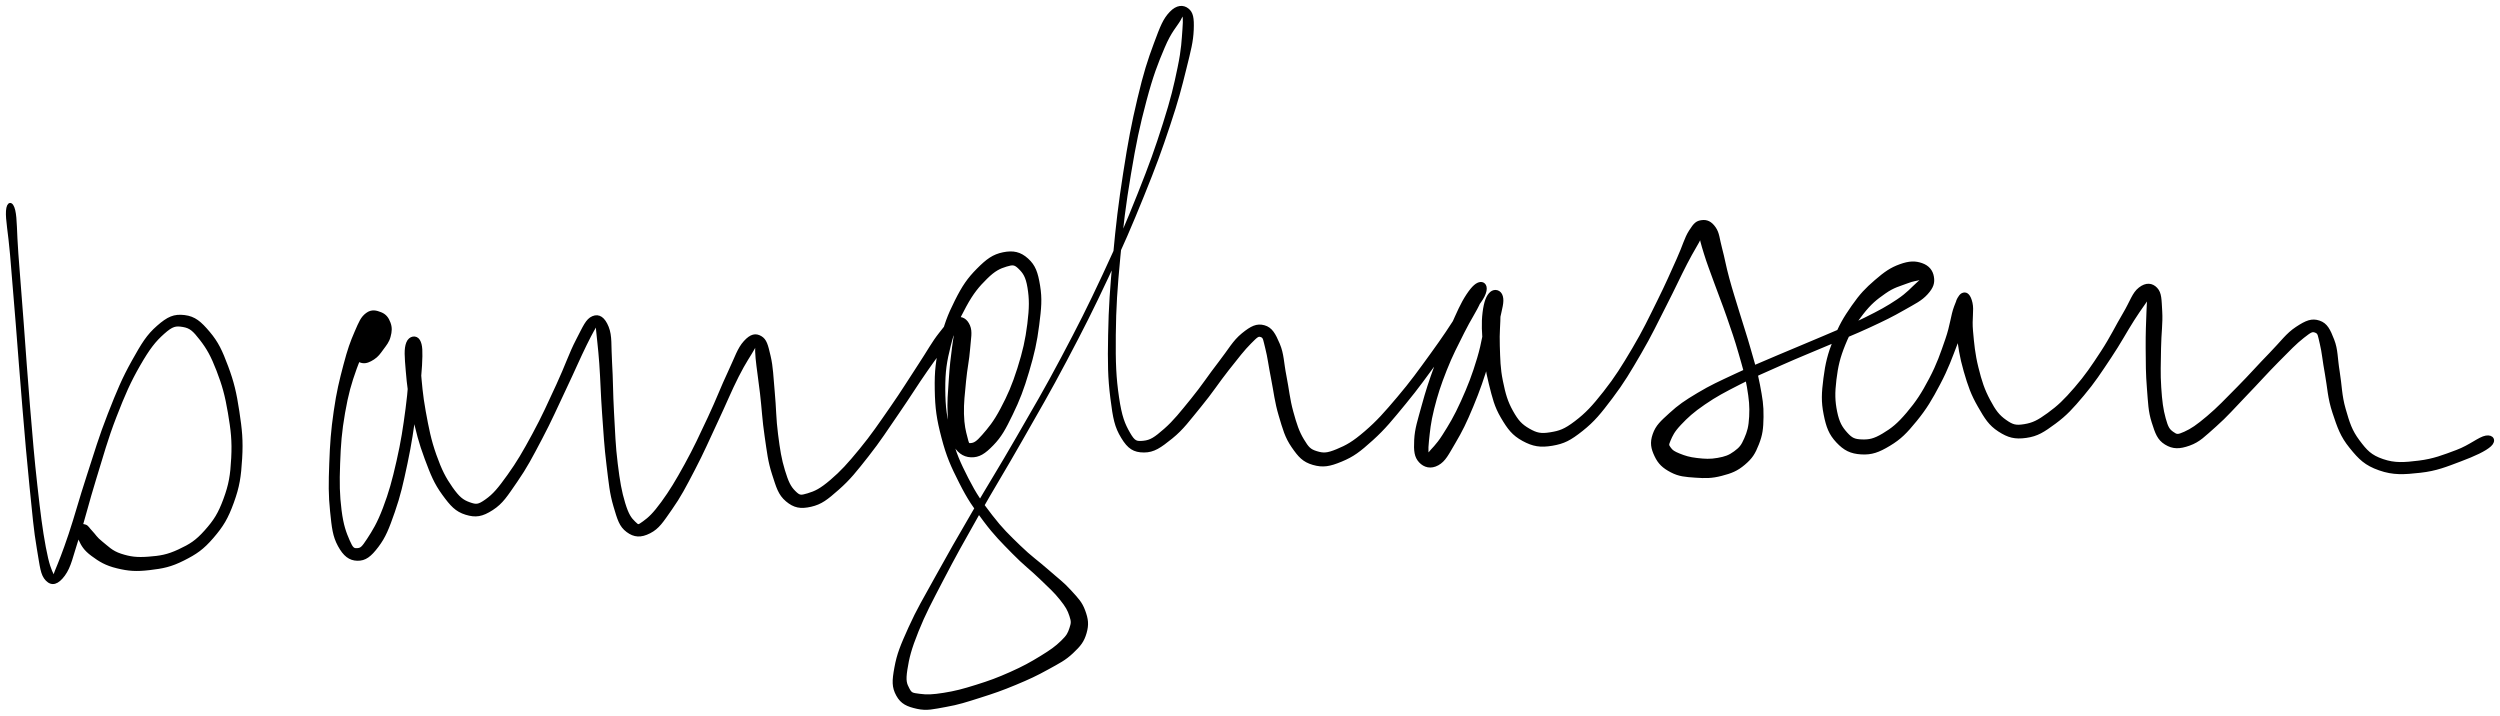 <svg xmlns="http://www.w3.org/2000/svg" id="canvas" viewBox="271.707 198.013 1058.240 302.970"><path d="M 274.74,287.30 C 274.50 291.02, 275.63 296.14, 276.45 305.66 C 277.27 315.18, 277.81 321.96, 278.86 334.91 C 279.90 347.86, 280.51 356.62, 281.68 370.43 C 282.85 384.23, 283.48 391.99, 284.70 403.93 C 285.93 415.88, 286.43 422.26, 287.79 430.16 C 289.15 438.07, 289.29 441.20, 291.48 443.45 C 293.67 445.69, 296.09 445.02, 298.74 441.40 C 301.39 437.79, 302.08 433.52, 304.72 425.38 C 307.36 417.23, 308.79 410.88, 311.94 400.68 C 315.10 390.49, 316.77 384.05, 320.50 374.41 C 324.24 364.76, 326.54 359.55, 330.61 352.46 C 334.69 345.36, 337.17 342.24, 340.88 338.94 C 344.60 335.63, 346.03 335.40, 349.19 335.93 C 352.36 336.46, 353.76 337.81, 356.69 341.58 C 359.61 345.34, 361.42 348.53, 363.82 354.75 C 366.22 360.98, 367.43 365.29, 368.68 372.72 C 369.93 380.15, 370.46 384.57, 370.08 391.90 C 369.70 399.23, 369.05 403.16, 366.77 409.35 C 364.50 415.54, 362.57 418.52, 358.71 422.86 C 354.85 427.19, 352.29 428.77, 347.45 431.03 C 342.62 433.29, 339.48 433.78, 334.55 434.15 C 329.62 434.52, 326.77 434.16, 322.81 432.87 C 318.84 431.57, 317.21 429.61, 314.74 427.67 C 312.27 425.73, 311.82 424.58, 310.44 423.16 C 309.05 421.73, 308.82 420.90, 307.81 420.55 C 306.81 420.19, 305.88 420.22, 305.41 421.39 C 304.94 422.56, 304.40 424.10, 305.47 426.41 C 306.53 428.73, 307.56 430.61, 310.74 432.95 C 313.91 435.29, 316.48 436.93, 321.34 438.10 C 326.19 439.28, 329.41 439.50, 335.01 438.84 C 340.60 438.19, 343.99 437.53, 349.31 434.85 C 354.64 432.16, 357.46 430.27, 361.64 425.42 C 365.82 420.57, 367.81 417.27, 370.22 410.61 C 372.64 403.94, 373.25 399.80, 373.71 392.10 C 374.17 384.40, 373.69 379.88, 372.51 372.11 C 371.33 364.33, 370.30 359.90, 367.82 353.24 C 365.33 346.58, 363.71 343.08, 360.10 338.80 C 356.49 334.53, 354.07 332.38, 349.76 331.87 C 345.44 331.36, 342.89 332.45, 338.53 336.27 C 334.17 340.08, 332.10 343.53, 327.95 350.95 C 323.81 358.37, 321.64 363.61, 317.81 373.36 C 313.99 383.11, 312.15 389.52, 308.84 399.70 C 305.52 409.87, 303.89 416.26, 301.23 424.22 C 298.56 432.19, 296.94 436.08, 295.51 439.54 C 294.07 442.99, 295.05 443.48, 294.07 441.51 C 293.08 439.53, 292.01 437.23, 290.60 429.66 C 289.19 422.10, 288.37 415.57, 287.04 403.68 C 285.70 391.80, 285.09 384.03, 283.93 370.24 C 282.77 356.45, 282.23 347.68, 281.24 334.72 C 280.25 321.77, 279.70 314.99, 278.98 305.46 C 278.27 295.92, 278.51 290.69, 277.66 287.06 C 276.81 283.43, 274.98 283.58, 274.74 287.30" style="stroke: black; fill: black;"/><path d="M 425.09,351.21 C 426.63 351.47, 428.06 350.86, 429.77 349.75 C 431.47 348.63, 432.24 347.50, 433.59 345.64 C 434.95 343.78, 435.97 342.63, 436.55 340.45 C 437.14 338.27, 437.25 336.68, 436.52 334.72 C 435.79 332.77, 434.81 331.42, 432.90 330.66 C 430.99 329.90, 429.10 329.33, 426.97 330.92 C 424.85 332.51, 424.16 334.28, 422.28 338.60 C 420.41 342.92, 419.35 345.82, 417.58 352.52 C 415.82 359.22, 414.67 363.77, 413.47 372.10 C 412.26 380.43, 411.89 385.71, 411.58 394.18 C 411.27 402.65, 411.20 407.51, 411.93 414.46 C 412.65 421.41, 412.99 424.86, 415.21 428.94 C 417.42 433.02, 419.74 434.82, 422.99 434.88 C 426.24 434.94, 428.40 433.29, 431.47 429.23 C 434.54 425.18, 435.91 421.63, 438.36 414.60 C 440.80 407.57, 441.88 402.69, 443.71 394.07 C 445.54 385.46, 446.28 379.80, 447.51 371.52 C 448.74 363.24, 449.55 358.54, 449.85 352.67 C 450.15 346.80, 450.14 344.07, 449.00 342.16 C 447.86 340.26, 445.17 340.59, 444.16 343.15 C 443.16 345.72, 443.46 348.98, 443.96 354.98 C 444.46 360.99, 445.04 365.76, 446.64 373.18 C 448.24 380.60, 449.41 385.29, 451.95 392.09 C 454.49 398.88, 455.93 402.48, 459.33 407.15 C 462.72 411.81, 464.80 414.15, 468.93 415.42 C 473.07 416.70, 475.75 416.26, 480.01 413.51 C 484.27 410.77, 486.10 407.67, 490.24 401.69 C 494.39 395.70, 496.59 391.43, 500.73 383.58 C 504.87 375.73, 507.17 370.38, 510.94 362.43 C 514.72 354.47, 516.91 349.28, 519.61 343.81 C 522.32 338.34, 523.49 336.32, 524.46 335.08 C 525.44 333.84, 524.23 334.29, 524.51 337.62 C 524.79 340.96, 525.36 344.70, 525.87 351.76 C 526.38 358.82, 526.45 364.32, 527.06 372.91 C 527.67 381.51, 527.97 386.88, 528.93 394.75 C 529.90 402.62, 530.21 406.64, 531.87 412.25 C 533.53 417.86, 534.29 420.61, 537.25 422.82 C 540.21 425.03, 542.98 425.19, 546.68 423.30 C 550.38 421.42, 552.00 418.73, 555.74 413.39 C 559.49 408.06, 561.55 404.06, 565.42 396.64 C 569.29 389.23, 571.41 384.21, 575.11 376.33 C 578.81 368.46, 580.79 363.46, 583.91 357.29 C 587.02 351.11, 589.12 348.35, 590.70 345.47 C 592.28 342.60, 591.54 342.06, 591.81 342.90 C 592.08 343.74, 591.62 345.34, 592.05 349.68 C 592.47 354.02, 593.16 358.01, 593.92 364.58 C 594.69 371.16, 594.84 375.76, 595.86 382.58 C 596.87 389.39, 597.22 393.18, 598.99 398.64 C 600.76 404.09, 601.53 407.17, 604.72 409.85 C 607.91 412.53, 610.57 413.03, 614.92 412.04 C 619.27 411.05, 621.64 409.14, 626.45 404.90 C 631.27 400.66, 633.89 397.29, 638.98 390.83 C 644.07 384.38, 646.94 379.80, 651.91 372.60 C 656.87 365.40, 659.55 360.95, 663.82 354.83 C 668.09 348.70, 670.39 345.75, 673.26 341.99 C 676.12 338.22, 677.44 337.09, 678.15 335.99 C 678.86 334.90, 677.38 334.72, 676.79 336.53 C 676.20 338.34, 675.80 340.58, 675.21 345.03 C 674.61 349.48, 674.19 353.09, 673.82 358.78 C 673.45 364.47, 673.07 368.11, 673.35 373.46 C 673.62 378.80, 673.31 381.98, 675.18 385.51 C 677.06 389.03, 679.40 390.96, 682.73 391.09 C 686.06 391.21, 688.39 389.70, 691.83 386.14 C 695.27 382.59, 696.93 379.49, 699.93 373.31 C 702.93 367.13, 704.61 362.77, 706.84 355.23 C 709.07 347.70, 710.17 342.89, 711.09 335.64 C 712.02 328.39, 712.39 324.56, 711.48 318.99 C 710.57 313.43, 709.58 310.57, 706.56 307.83 C 703.54 305.09, 700.57 304.44, 696.38 305.29 C 692.19 306.14, 689.61 308.04, 685.60 312.07 C 681.59 316.11, 679.45 319.25, 676.33 325.46 C 673.22 331.67, 671.71 335.64, 670.01 343.14 C 668.32 350.63, 667.74 354.90, 667.88 362.91 C 668.02 370.93, 668.66 375.34, 670.72 383.19 C 672.77 391.04, 674.60 395.12, 678.17 402.18 C 681.73 409.25, 684.07 412.53, 688.54 418.49 C 693.02 424.45, 695.83 427.14, 700.56 431.98 C 705.28 436.83, 708.13 438.80, 712.17 442.72 C 716.21 446.63, 718.23 448.38, 720.76 451.56 C 723.30 454.74, 724.03 456.13, 724.86 458.62 C 725.68 461.10, 725.61 461.77, 724.89 463.97 C 724.16 466.16, 723.74 467.16, 721.22 469.60 C 718.71 472.04, 716.67 473.49, 712.32 476.16 C 707.98 478.82, 704.97 480.48, 699.51 482.92 C 694.04 485.36, 690.66 486.60, 685.00 488.37 C 679.35 490.14, 676.05 491.01, 671.25 491.77 C 666.44 492.54, 663.99 492.61, 660.99 492.20 C 657.98 491.78, 657.36 491.87, 656.22 489.70 C 655.08 487.54, 654.54 486.30, 655.30 481.39 C 656.07 476.47, 656.96 472.78, 660.03 465.14 C 663.10 457.51, 665.53 453.08, 670.66 443.20 C 675.80 433.33, 679.03 427.55, 685.69 415.78 C 692.35 404.01, 696.52 397.43, 703.95 384.36 C 711.38 371.30, 715.55 364.28, 722.85 350.46 C 730.16 336.63, 733.95 329.12, 740.47 315.22 C 746.99 301.32, 750.24 293.79, 755.44 280.95 C 760.65 268.12, 762.92 261.81, 766.50 251.06 C 770.09 240.31, 771.36 235.29, 773.36 227.21 C 775.36 219.13, 776.29 215.69, 776.51 210.64 C 776.72 205.60, 776.28 203.43, 774.42 201.98 C 772.56 200.53, 769.97 200.49, 767.21 203.39 C 764.45 206.30, 763.32 209.24, 760.61 216.53 C 757.90 223.82, 756.27 228.86, 753.67 239.83 C 751.07 250.80, 749.70 258.04, 747.63 271.36 C 745.56 284.67, 744.60 292.73, 743.33 306.42 C 742.05 320.11, 741.49 327.78, 741.27 339.80 C 741.05 351.82, 741.13 357.86, 742.22 366.52 C 743.31 375.19, 744.00 378.62, 746.74 383.12 C 749.47 387.63, 751.74 389.02, 755.91 389.05 C 760.07 389.08, 762.82 387.09, 767.58 383.26 C 772.34 379.43, 774.94 375.66, 779.71 369.89 C 784.48 364.11, 787.21 359.75, 791.44 354.39 C 795.68 349.03, 798.06 345.92, 800.89 343.09 C 803.71 340.26, 804.20 339.75, 805.58 340.23 C 806.97 340.72, 806.88 341.90, 807.82 345.51 C 808.75 349.11, 809.12 352.62, 810.25 358.28 C 811.38 363.95, 811.74 368.09, 813.46 373.83 C 815.18 379.58, 816.03 382.92, 818.85 387.02 C 821.68 391.12, 823.46 393.14, 827.58 394.33 C 831.71 395.51, 834.51 395.01, 839.48 392.94 C 844.45 390.88, 847.07 388.88, 852.45 384.03 C 857.82 379.17, 860.75 375.46, 866.35 368.67 C 871.96 361.88, 875.20 357.19, 880.46 350.08 C 885.72 342.97, 888.74 338.70, 892.67 333.12 C 896.61 327.55, 898.99 325.25, 900.13 322.20 C 901.27 319.15, 899.85 317.74, 898.39 317.88 C 896.93 318.03, 895.29 319.25, 892.85 322.94 C 890.41 326.63, 888.87 330.34, 886.18 336.34 C 883.49 342.34, 881.84 346.25, 879.40 352.95 C 876.96 359.64, 875.68 363.57, 873.97 369.82 C 872.26 376.08, 871.07 379.51, 870.83 384.22 C 870.59 388.93, 870.87 391.31, 872.76 393.37 C 874.65 395.43, 877.39 396.15, 880.30 394.53 C 883.22 392.92, 884.44 390.20, 887.35 385.28 C 890.27 380.35, 892.03 376.77, 894.88 369.91 C 897.73 363.05, 899.37 358.22, 901.58 350.99 C 903.80 343.77, 904.79 339.29, 905.95 333.79 C 907.11 328.29, 908.00 325.88, 907.37 323.51 C 906.75 321.15, 904.35 320.62, 902.83 321.98 C 901.31 323.33, 900.34 325.73, 899.77 330.30 C 899.21 334.87, 899.46 338.79, 899.99 344.83 C 900.53 350.87, 900.94 354.55, 902.44 360.52 C 903.95 366.48, 904.71 369.91, 907.50 374.65 C 910.30 379.39, 912.18 381.90, 916.42 384.22 C 920.66 386.53, 923.73 387.04, 928.70 386.21 C 933.68 385.37, 936.26 384.02, 941.29 380.04 C 946.32 376.05, 948.90 372.82, 953.84 366.29 C 958.78 359.76, 961.44 355.21, 966.00 347.38 C 970.57 339.54, 972.78 334.68, 976.66 327.11 C 980.54 319.53, 982.44 315.25, 985.41 309.49 C 988.38 303.73, 990.06 301.41, 991.53 298.32 C 993.00 295.23, 992.77 294.35, 992.75 294.05 C 992.73 293.75, 991.28 294.58, 991.42 296.82 C 991.56 299.06, 992.17 301.10, 993.45 305.26 C 994.73 309.42, 995.86 312.23, 997.80 317.61 C 999.74 322.99, 1001.09 326.21, 1003.15 332.15 C 1005.20 338.10, 1006.38 341.41, 1008.08 347.33 C 1009.78 353.25, 1010.76 356.35, 1011.67 361.76 C 1012.58 367.16, 1012.85 369.96, 1012.62 374.36 C 1012.38 378.76, 1011.81 380.75, 1010.49 383.77 C 1009.18 386.79, 1008.37 387.75, 1006.04 389.47 C 1003.71 391.18, 1002.05 391.75, 998.84 392.33 C 995.63 392.91, 993.27 392.76, 990.00 392.38 C 986.74 392.01, 984.81 391.39, 982.51 390.46 C 980.21 389.53, 979.33 388.95, 978.50 387.73 C 977.67 386.52, 977.48 386.43, 978.36 384.38 C 979.24 382.33, 979.95 380.59, 982.90 377.48 C 985.85 374.37, 988.12 372.24, 993.13 368.81 C 998.14 365.38, 1001.39 363.70, 1007.95 360.34 C 1014.52 356.97, 1018.55 355.29, 1025.97 351.99 C 1033.38 348.70, 1037.67 347.03, 1045.04 343.89 C 1052.41 340.74, 1056.35 339.25, 1062.82 336.26 C 1069.28 333.27, 1072.46 331.72, 1077.35 328.92 C 1082.24 326.12, 1084.77 325.00, 1087.27 322.26 C 1089.76 319.51, 1090.24 317.67, 1089.82 315.19 C 1089.40 312.72, 1087.93 310.84, 1085.17 309.87 C 1082.41 308.90, 1079.92 308.93, 1076.02 310.34 C 1072.13 311.75, 1069.70 313.46, 1065.67 316.93 C 1061.65 320.41, 1059.42 322.70, 1055.92 327.71 C 1052.42 332.73, 1050.54 335.93, 1048.17 342.01 C 1045.80 348.09, 1044.86 351.85, 1044.06 358.13 C 1043.25 364.40, 1043.07 367.99, 1044.14 373.36 C 1045.21 378.73, 1046.32 381.67, 1049.40 384.96 C 1052.49 388.26, 1055.14 389.59, 1059.55 389.86 C 1063.96 390.12, 1066.84 389.07, 1071.47 386.28 C 1076.09 383.49, 1078.46 381.06, 1082.68 375.89 C 1086.89 370.72, 1089.09 366.97, 1092.53 360.44 C 1095.98 353.91, 1097.52 349.45, 1099.91 343.23 C 1102.30 337.01, 1103.70 333.41, 1104.49 329.33 C 1105.27 325.26, 1104.73 323.47, 1103.83 322.86 C 1102.94 322.25, 1100.71 323.11, 1100.02 326.29 C 1099.32 329.48, 1099.68 333.04, 1100.36 338.80 C 1101.05 344.56, 1101.63 348.88, 1103.43 355.10 C 1105.23 361.32, 1106.48 364.87, 1109.37 369.90 C 1112.26 374.92, 1113.88 377.65, 1117.88 380.25 C 1121.88 382.84, 1124.63 383.54, 1129.36 382.88 C 1134.08 382.22, 1136.67 380.51, 1141.49 376.96 C 1146.30 373.40, 1148.76 370.65, 1153.43 365.11 C 1158.11 359.56, 1160.63 355.60, 1164.88 349.24 C 1169.12 342.89, 1171.41 338.46, 1174.67 333.34 C 1177.94 328.21, 1179.88 325.90, 1181.21 323.61 C 1182.54 321.32, 1181.40 320.64, 1181.31 321.90 C 1181.23 323.17, 1180.97 325.23, 1180.80 329.92 C 1180.63 334.62, 1180.42 338.88, 1180.46 345.37 C 1180.50 351.87, 1180.48 356.13, 1180.99 362.39 C 1181.50 368.65, 1181.51 371.99, 1182.99 376.67 C 1184.48 381.34, 1185.32 383.87, 1188.41 385.77 C 1191.50 387.67, 1194.23 387.67, 1198.44 386.16 C 1202.65 384.64, 1204.68 382.38, 1209.45 378.18 C 1214.21 373.98, 1217.00 370.63, 1222.28 365.17 C 1227.55 359.72, 1230.96 355.81, 1235.82 350.91 C 1240.68 346.00, 1243.37 343.17, 1246.59 340.66 C 1249.81 338.15, 1250.40 337.78, 1251.92 338.37 C 1253.44 338.96, 1253.31 340.02, 1254.19 343.59 C 1255.07 347.17, 1255.26 350.44, 1256.33 356.25 C 1257.39 362.06, 1257.45 366.43, 1259.52 372.64 C 1261.59 378.86, 1262.79 382.51, 1266.68 387.31 C 1270.56 392.12, 1273.05 394.59, 1278.94 396.65 C 1284.84 398.72, 1289.30 398.40, 1296.14 397.64 C 1302.99 396.89, 1307.23 395.10, 1313.16 392.87 C 1319.10 390.65, 1323.65 388.54, 1325.82 386.54 C 1327.99 384.54, 1326.83 382.41, 1324.01 382.89 C 1321.18 383.37, 1317.36 386.82, 1311.69 388.94 C 1306.02 391.06, 1301.94 392.70, 1295.66 393.48 C 1289.38 394.25, 1285.40 394.57, 1280.28 392.81 C 1275.15 391.05, 1273.28 389.00, 1270.05 384.68 C 1266.82 380.36, 1265.82 377.08, 1264.13 371.21 C 1262.44 365.34, 1262.56 361.18, 1261.59 355.33 C 1260.62 349.48, 1260.93 346.17, 1259.29 341.94 C 1257.65 337.72, 1256.47 335.21, 1253.39 334.19 C 1250.30 333.16, 1247.99 334.08, 1243.85 336.81 C 1239.71 339.54, 1237.63 342.76, 1232.68 347.82 C 1227.74 352.87, 1224.40 356.75, 1219.12 362.09 C 1213.84 367.42, 1210.81 370.68, 1206.28 374.51 C 1201.75 378.34, 1199.46 379.89, 1196.48 381.23 C 1193.49 382.57, 1193.06 382.43, 1191.35 381.22 C 1189.65 380.02, 1189.01 379.03, 1187.95 375.19 C 1186.89 371.35, 1186.44 367.98, 1186.05 362.02 C 1185.65 356.06, 1185.89 351.83, 1185.97 345.39 C 1186.06 338.96, 1186.77 334.88, 1186.47 329.85 C 1186.17 324.81, 1186.28 322.15, 1184.46 320.20 C 1182.65 318.26, 1180.15 317.97, 1177.41 320.12 C 1174.66 322.26, 1173.93 325.55, 1170.74 330.92 C 1167.55 336.29, 1165.55 340.69, 1161.45 346.98 C 1157.34 353.27, 1154.76 357.11, 1150.22 362.36 C 1145.68 367.62, 1143.08 370.10, 1138.76 373.24 C 1134.45 376.38, 1132.26 377.46, 1128.63 378.05 C 1125.00 378.64, 1123.61 378.29, 1120.61 376.18 C 1117.62 374.08, 1116.05 372.02, 1113.67 367.52 C 1111.28 363.02, 1110.13 359.56, 1108.68 353.69 C 1107.22 347.81, 1106.88 343.64, 1106.38 338.16 C 1105.87 332.68, 1106.87 329.44, 1106.16 326.28 C 1105.46 323.12, 1104.22 322.04, 1102.86 322.37 C 1101.49 322.69, 1100.78 324.03, 1099.34 327.89 C 1097.90 331.75, 1097.76 335.56, 1095.65 341.67 C 1093.53 347.79, 1092.07 352.20, 1088.77 358.46 C 1085.48 364.72, 1083.15 368.28, 1079.17 372.98 C 1075.19 377.67, 1072.73 379.63, 1068.86 381.94 C 1064.99 384.25, 1062.93 384.62, 1059.81 384.52 C 1056.68 384.41, 1055.42 383.86, 1053.24 381.44 C 1051.06 379.01, 1049.82 376.95, 1048.88 372.40 C 1047.95 367.85, 1047.86 364.43, 1048.56 358.69 C 1049.26 352.95, 1050.11 349.29, 1052.39 343.69 C 1054.68 338.10, 1056.55 335.08, 1059.98 330.71 C 1063.40 326.33, 1065.77 324.45, 1069.52 321.83 C 1073.27 319.20, 1075.75 318.72, 1078.73 317.57 C 1081.70 316.41, 1082.91 316.47, 1084.37 316.04 C 1085.83 315.62, 1086.27 315.01, 1086.03 315.43 C 1085.80 315.86, 1085.40 316.24, 1083.20 318.18 C 1080.99 320.13, 1079.41 322.20, 1075.02 325.15 C 1070.62 328.10, 1067.48 329.81, 1061.21 332.92 C 1054.94 336.03, 1051.00 337.53, 1043.67 340.70 C 1036.34 343.86, 1032.04 345.53, 1024.55 348.74 C 1017.05 351.96, 1013.01 353.58, 1006.21 356.78 C 999.40 359.98, 996.02 361.46, 990.53 364.75 C 985.03 368.03, 982.48 369.78, 978.73 373.21 C 974.98 376.63, 973.02 378.34, 971.78 381.88 C 970.53 385.42, 971.04 387.79, 972.52 390.91 C 974.00 394.04, 975.80 395.74, 979.16 397.50 C 982.53 399.26, 985.11 399.41, 989.35 399.71 C 993.58 400.00, 996.21 400.04, 1000.34 398.97 C 1004.46 397.91, 1006.87 396.98, 1009.95 394.37 C 1013.04 391.76, 1014.22 389.90, 1015.77 385.93 C 1017.32 381.97, 1017.62 379.53, 1017.70 374.53 C 1017.79 369.54, 1017.27 366.64, 1016.20 360.95 C 1015.13 355.27, 1014.07 352.16, 1012.36 346.11 C 1010.65 340.06, 1009.47 336.74, 1007.64 330.70 C 1005.81 324.65, 1004.71 321.37, 1003.22 315.90 C 1001.73 310.42, 1001.35 307.61, 1000.20 303.32 C 999.05 299.04, 999.11 296.80, 997.49 294.47 C 995.86 292.15, 994.16 291.41, 992.08 291.69 C 990.01 291.97, 989.15 292.64, 987.11 295.86 C 985.07 299.08, 984.59 301.84, 981.89 307.79 C 979.20 313.73, 977.40 318.01, 973.64 325.58 C 969.88 333.16, 967.64 337.98, 963.09 345.66 C 958.54 353.35, 955.77 357.81, 950.89 364.02 C 946.01 370.22, 943.27 373.17, 938.67 376.67 C 934.08 380.17, 931.89 380.86, 927.93 381.50 C 923.96 382.15, 922.08 381.74, 918.84 379.88 C 915.60 378.02, 914.01 376.32, 911.72 372.22 C 909.43 368.12, 908.52 364.94, 907.39 359.38 C 906.26 353.83, 906.27 350.18, 906.07 344.45 C 905.86 338.71, 906.37 335.03, 906.37 330.72 C 906.37 326.42, 906.76 324.44, 906.08 322.92 C 905.40 321.41, 903.96 321.17, 902.96 323.14 C 901.97 325.11, 902.20 327.46, 901.10 332.78 C 900.00 338.10, 899.55 342.69, 897.45 349.74 C 895.34 356.79, 893.52 361.51, 890.56 368.04 C 887.61 374.58, 885.47 378.04, 882.69 382.42 C 879.91 386.81, 877.99 388.21, 876.67 389.97 C 875.34 391.73, 876.20 392.30, 876.08 391.23 C 875.96 390.16, 875.63 388.69, 876.08 384.63 C 876.52 380.58, 876.79 376.97, 878.30 370.96 C 879.82 364.94, 881.09 361.02, 883.64 354.56 C 886.20 348.09, 888.21 344.41, 891.07 338.65 C 893.94 332.89, 896.25 329.69, 897.98 325.75 C 899.71 321.80, 900.13 320.13, 899.73 318.93 C 899.32 317.72, 898.04 317.34, 895.97 319.73 C 893.89 322.12, 893.00 325.21, 889.33 330.86 C 885.67 336.52, 882.79 340.91, 877.64 348.01 C 872.49 355.11, 869.17 359.77, 863.59 366.35 C 858.01 372.94, 854.90 376.49, 849.72 380.94 C 844.54 385.39, 841.83 386.89, 837.68 388.60 C 833.54 390.31, 831.91 390.37, 829.01 389.48 C 826.11 388.60, 825.26 387.63, 823.19 384.20 C 821.13 380.77, 820.15 377.74, 818.66 372.34 C 817.17 366.94, 816.89 362.91, 815.75 357.19 C 814.61 351.46, 814.75 347.92, 812.96 343.71 C 811.17 339.51, 809.85 337.01, 806.79 336.17 C 803.74 335.33, 801.47 336.43, 797.68 339.51 C 793.90 342.60, 792.16 346.09, 787.88 351.60 C 783.59 357.11, 780.90 361.41, 776.28 367.07 C 771.66 372.74, 768.89 376.33, 764.78 379.93 C 760.68 383.53, 758.79 384.78, 755.76 385.08 C 752.72 385.38, 751.77 385.21, 749.60 381.42 C 747.42 377.64, 746.09 374.48, 744.88 366.16 C 743.66 357.84, 743.41 351.74, 743.52 339.84 C 743.64 327.93, 744.17 320.24, 745.46 306.62 C 746.74 293.00, 747.72 284.94, 749.93 271.73 C 752.14 258.51, 753.65 251.30, 756.52 240.55 C 759.38 229.80, 761.35 224.82, 764.25 217.98 C 767.15 211.13, 769.38 209.15, 771.03 206.33 C 772.67 203.51, 772.15 203.04, 772.49 203.86 C 772.83 204.68, 773.09 205.87, 772.73 210.42 C 772.37 214.97, 772.34 218.61, 770.68 226.60 C 769.03 234.60, 767.85 239.66, 764.45 250.39 C 761.05 261.12, 758.81 267.43, 753.70 280.25 C 748.58 293.07, 745.36 300.60, 738.88 314.48 C 732.40 328.35, 728.60 335.84, 721.29 349.63 C 713.97 363.42, 709.80 370.41, 702.30 383.42 C 694.80 396.43, 690.60 403.00, 683.80 414.70 C 677.00 426.40, 673.69 432.12, 668.28 441.93 C 662.87 451.73, 660.25 456.01, 656.75 463.74 C 653.26 471.48, 651.84 474.92, 650.80 480.62 C 649.75 486.31, 649.69 488.83, 651.53 492.22 C 653.36 495.61, 655.88 496.67, 659.99 497.58 C 664.10 498.49, 666.80 497.70, 672.09 496.76 C 677.38 495.83, 680.56 494.77, 686.43 492.91 C 692.31 491.05, 695.73 489.87, 701.47 487.48 C 707.21 485.09, 710.31 483.65, 715.13 480.98 C 719.95 478.31, 722.36 477.17, 725.57 474.15 C 728.78 471.13, 730.17 469.39, 731.17 465.87 C 732.18 462.36, 731.89 460.13, 730.59 456.59 C 729.29 453.06, 727.78 451.62, 724.69 448.21 C 721.60 444.79, 719.41 443.31, 715.12 439.52 C 710.83 435.74, 708.00 433.93, 703.24 429.30 C 698.48 424.67, 695.74 422.11, 691.32 416.38 C 686.91 410.65, 684.64 407.47, 681.16 400.66 C 677.69 393.86, 675.91 389.90, 673.95 382.35 C 671.99 374.79, 671.39 370.54, 671.34 362.87 C 671.30 355.21, 671.95 351.09, 673.73 344.02 C 675.52 336.95, 677.19 333.19, 680.28 327.52 C 683.37 321.85, 685.71 319.08, 689.17 315.66 C 692.64 312.23, 694.81 311.24, 697.62 310.39 C 700.42 309.54, 701.30 309.56, 703.20 311.42 C 705.11 313.28, 706.36 314.96, 707.13 319.70 C 707.91 324.44, 707.93 328.27, 707.07 335.13 C 706.21 341.99, 705.12 346.80, 702.84 354.01 C 700.56 361.21, 698.68 365.47, 695.67 371.15 C 692.67 376.84, 690.41 379.45, 687.82 382.43 C 685.23 385.42, 684.13 385.91, 682.71 386.06 C 681.29 386.21, 681.41 385.74, 680.72 383.17 C 680.03 380.60, 679.37 378.01, 679.25 373.23 C 679.14 368.46, 679.62 364.79, 680.14 359.28 C 680.66 353.78, 681.51 350.38, 681.85 345.71 C 682.19 341.05, 682.92 338.53, 681.84 335.96 C 680.75 333.38, 678.85 332.21, 676.41 332.85 C 673.98 333.50, 672.79 335.21, 669.65 339.19 C 666.51 343.16, 664.86 346.45, 660.72 352.73 C 656.59 359.00, 653.93 363.44, 648.97 370.57 C 644.01 377.70, 641.01 382.19, 635.93 388.38 C 630.84 394.57, 627.98 397.74, 623.53 401.53 C 619.09 405.32, 616.81 406.38, 613.70 407.31 C 610.59 408.25, 610.04 408.22, 608.00 406.20 C 605.96 404.18, 604.97 402.07, 603.49 397.22 C 602.00 392.36, 601.42 388.56, 600.56 381.92 C 599.69 375.28, 599.79 370.66, 599.16 364.03 C 598.54 357.40, 598.51 353.44, 597.41 348.78 C 596.32 344.11, 595.80 341.92, 593.70 340.71 C 591.61 339.50, 589.62 339.77, 586.94 342.74 C 584.27 345.70, 583.34 349.13, 580.32 355.54 C 577.29 361.95, 575.50 366.94, 571.82 374.79 C 568.14 382.64, 565.88 387.58, 561.93 394.77 C 557.97 401.96, 555.59 405.88, 552.05 410.75 C 548.50 415.61, 546.55 417.40, 544.19 419.09 C 541.83 420.78, 541.90 420.80, 540.24 419.19 C 538.57 417.59, 537.37 416.04, 535.86 411.05 C 534.35 406.07, 533.64 401.97, 532.69 394.29 C 531.74 386.61, 531.60 381.22, 531.12 372.66 C 530.64 364.09, 530.74 358.69, 530.29 351.46 C 529.85 344.24, 530.41 340.35, 528.88 336.52 C 527.35 332.69, 525.22 331.22, 522.65 332.31 C 520.07 333.40, 519.00 336.26, 516.02 341.98 C 513.03 347.70, 511.40 352.93, 507.70 360.90 C 504.00 368.88, 501.68 374.18, 497.52 381.86 C 493.36 389.55, 490.91 393.76, 486.91 399.34 C 482.91 404.93, 480.82 407.45, 477.51 409.80 C 474.20 412.15, 473.28 412.12, 470.35 411.08 C 467.43 410.04, 465.76 408.69, 462.87 404.60 C 459.99 400.51, 458.22 397.11, 455.93 390.64 C 453.64 384.16, 452.76 379.44, 451.43 372.22 C 450.11 365.00, 449.81 360.29, 449.31 354.53 C 448.82 348.77, 449.68 345.82, 448.96 343.42 C 448.23 341.03, 446.37 340.76, 445.68 342.56 C 444.98 344.36, 445.84 346.73, 445.48 352.42 C 445.12 358.11, 444.96 362.84, 443.88 371.01 C 442.79 379.18, 441.96 384.84, 440.04 393.27 C 438.13 401.69, 436.80 406.49, 434.29 413.12 C 431.78 419.75, 429.75 422.92, 427.48 426.41 C 425.21 429.89, 424.59 430.43, 422.95 430.54 C 421.30 430.65, 420.69 430.24, 419.26 426.94 C 417.83 423.64, 416.61 420.55, 415.79 414.02 C 414.97 407.49, 414.88 402.57, 415.18 394.31 C 415.47 386.05, 415.87 380.78, 417.28 372.71 C 418.69 364.64, 419.99 360.15, 422.22 353.95 C 424.45 347.76, 426.33 345.27, 428.44 341.72 C 430.56 338.18, 432.05 337.77, 432.78 336.23 C 433.52 334.68, 432.75 334.46, 432.14 334.00 C 431.52 333.53, 430.71 333.55, 429.70 333.90 C 428.69 334.26, 428.18 334.59, 427.10 335.75 C 426.02 336.91, 425.23 338.01, 424.31 339.71 C 423.40 341.42, 422.96 342.52, 422.51 344.26 C 422.05 346.01, 421.53 347.03, 422.04 348.42 C 422.56 349.81, 423.54 350.94, 425.09 351.21" style="stroke: black; fill: black;"/></svg>